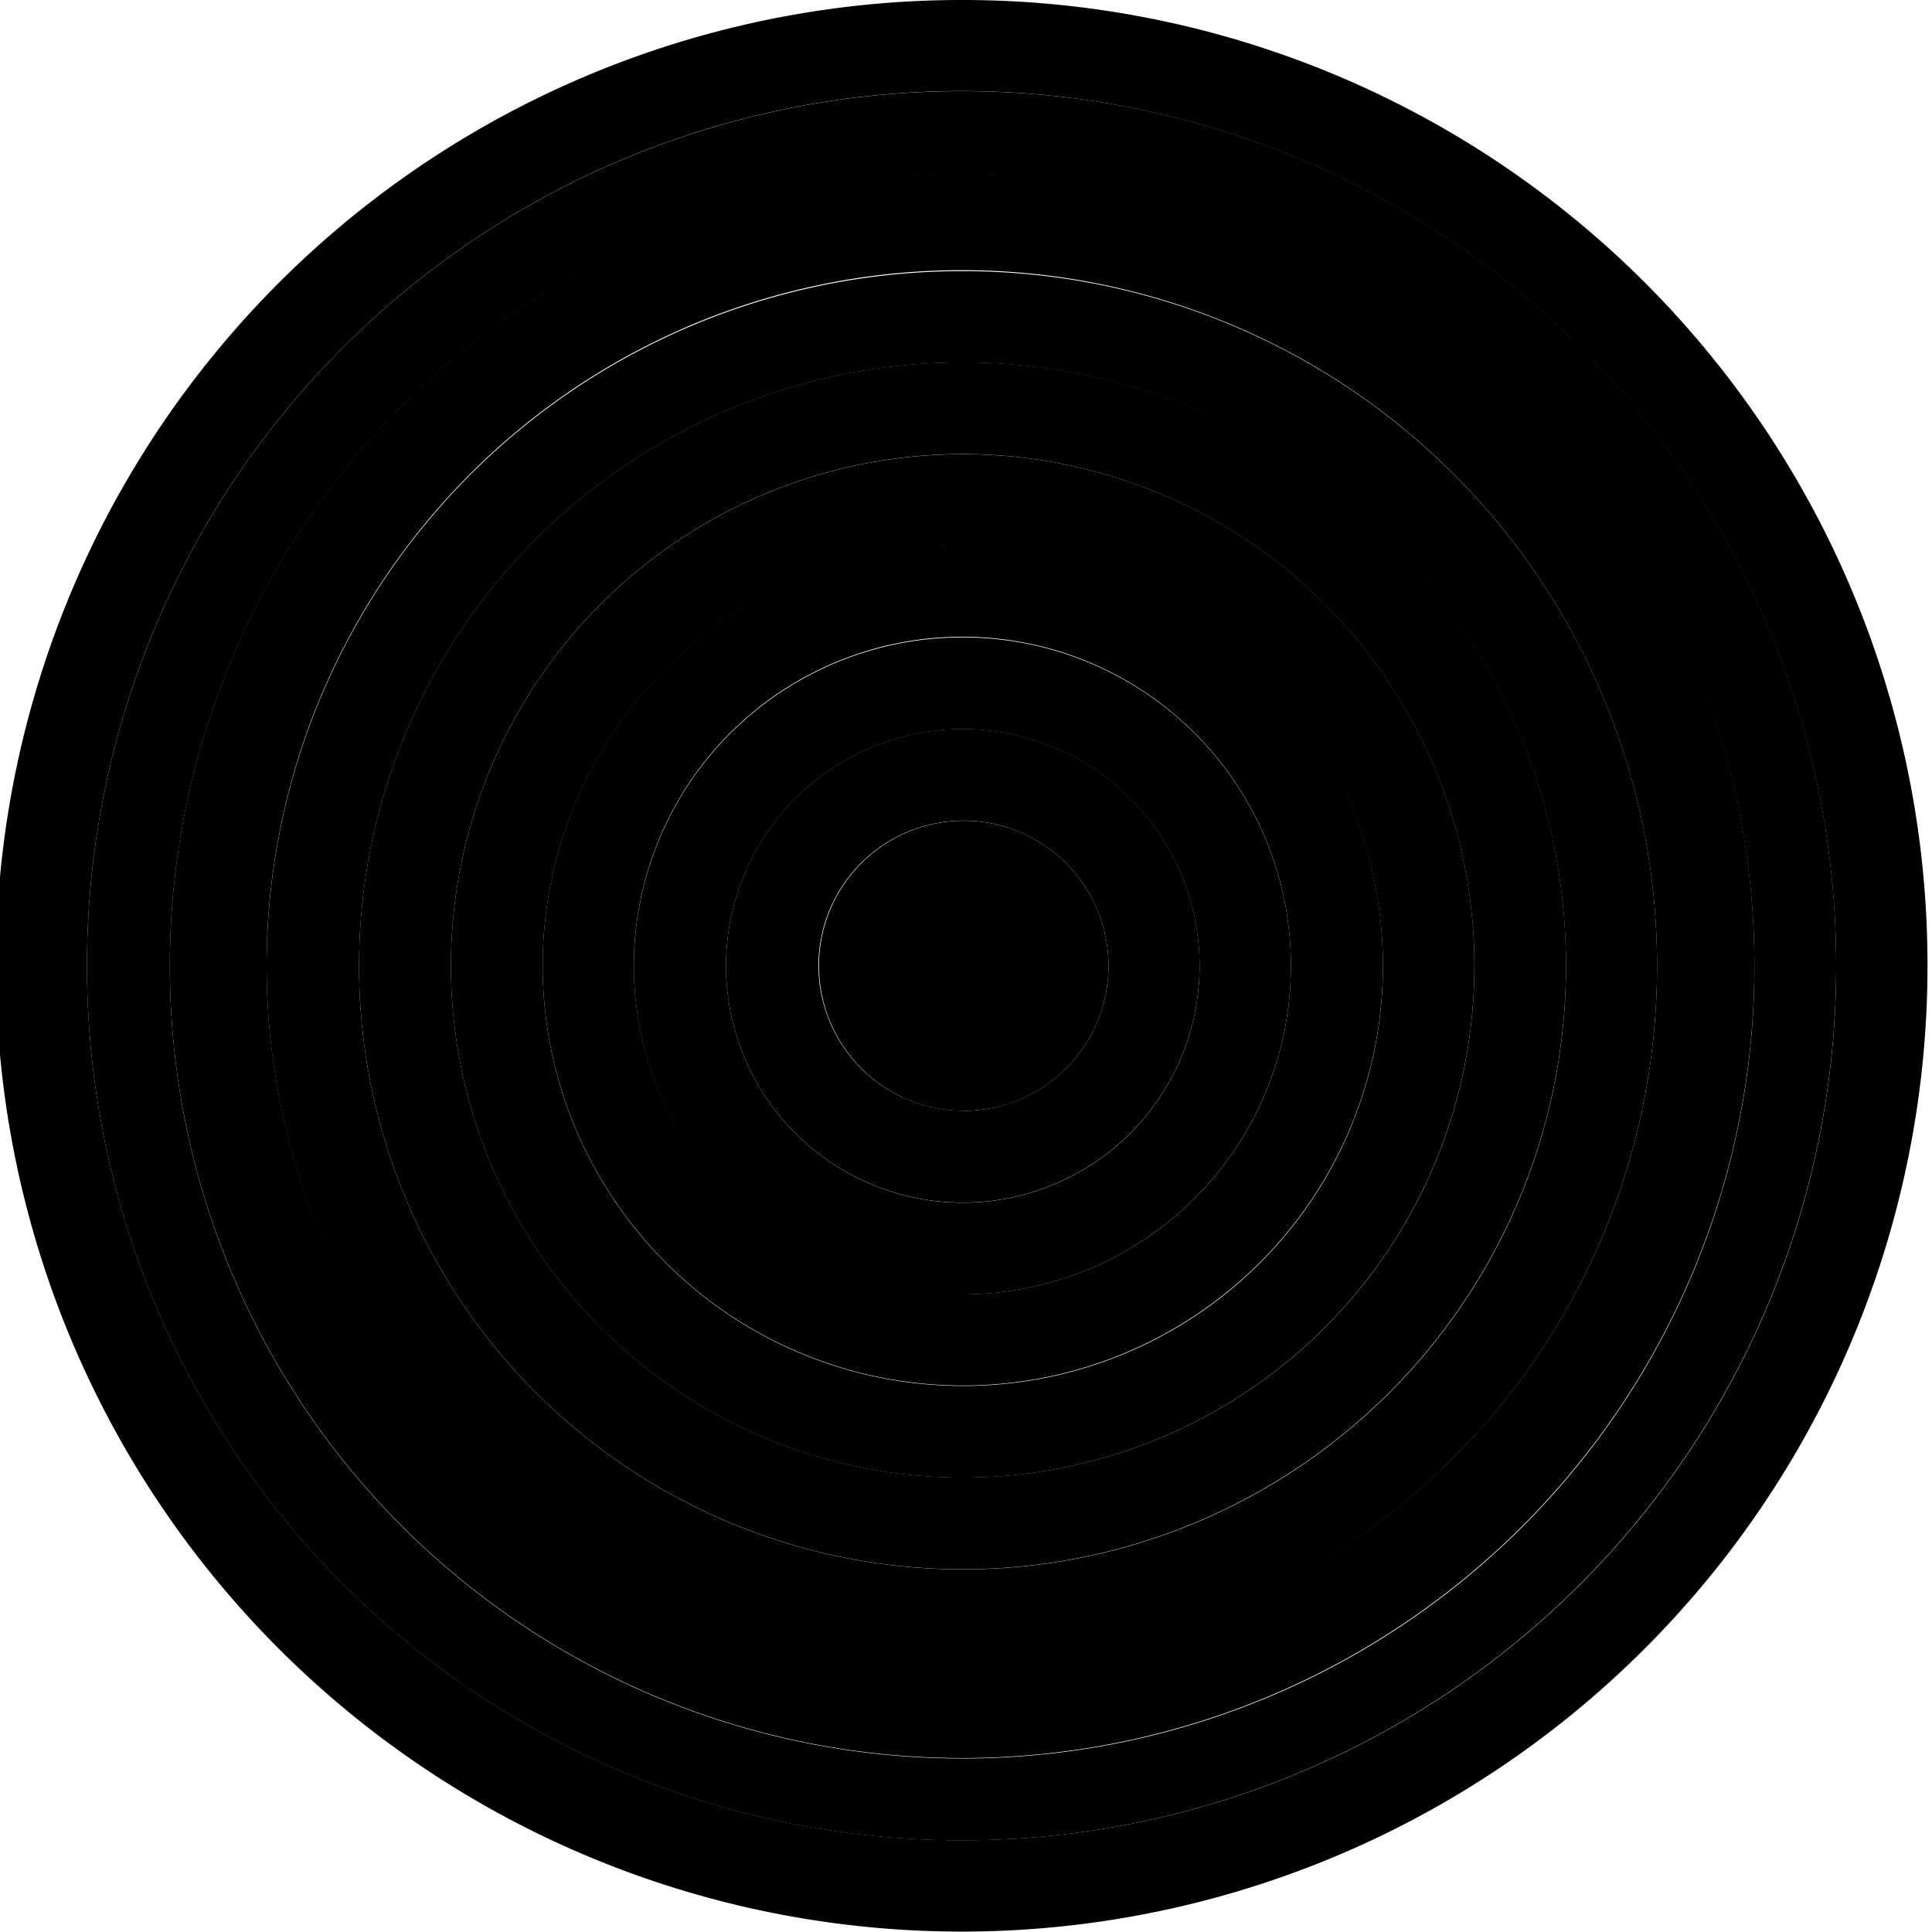 <svg id="Layer_1" data-name="Layer 1" xmlns="http://www.w3.org/2000/svg" viewBox="0 0 141.73 141.73" preserveAspectRatio="xMidYMid slice"><path class="cls-1" d="M70.7,0a70.85,70.85,0,1,0,70.7,70.85A70.78,70.78,0,0,0,70.7,0Zm0,135a64.16,64.16,0,1,1,64-64.16A64.09,64.09,0,0,1,70.7,135Z"/><path class="cls-2" d="M70.7,6.69a64.16,64.16,0,1,0,64,64.16A64.09,64.09,0,0,0,70.7,6.69ZM70.7,129a58.12,58.12,0,1,1,58-58.12A58.06,58.06,0,0,1,70.7,129Z"/><path class="cls-1" d="M70.7,12.73a58.12,58.12,0,1,0,58,58.12A58.06,58.06,0,0,0,70.7,12.73Zm0,109.09a51,51,0,1,1,50.86-51A50.91,50.91,0,0,1,70.7,121.82Z"/><path class="cls-3" d="M70.7,19.89a51,51,0,1,0,50.86,51A50.91,50.91,0,0,0,70.7,19.89Zm0,95.24a44.27,44.27,0,1,1,44.18-44.27A44.22,44.22,0,0,1,70.7,115.13Z"/><path class="cls-1" d="M70.7,26.58a44.27,44.27,0,1,0,44.18,44.27A44.22,44.22,0,0,0,70.7,26.58Zm0,81.81a37.54,37.54,0,1,1,37.46-37.54A37.5,37.5,0,0,1,70.7,108.39Z"/><path class="cls-2" d="M70.7,33.32a37.54,37.54,0,1,0,37.46,37.54A37.5,37.5,0,0,0,70.7,33.32Zm0,68.35a30.82,30.82,0,1,1,30.75-30.82A30.78,30.78,0,0,1,70.7,101.67Z"/><path class="cls-1" d="M70.7,40a30.82,30.82,0,1,0,30.75,30.82A30.78,30.78,0,0,0,70.7,40Zm0,54.91a24.1,24.1,0,1,1,24-24.1A24.07,24.07,0,0,1,70.7,94.95Z"/><path class="cls-3" d="M70.7,46.76a24.1,24.1,0,1,0,24,24.1A24.07,24.07,0,0,0,70.7,46.76Zm0,41.47A17.37,17.37,0,1,1,88,70.85,17.36,17.36,0,0,1,70.7,88.23Z"/><path class="cls-1" d="M70.7,53.48A17.37,17.37,0,1,0,88,70.85,17.36,17.36,0,0,0,70.7,53.48Zm0,28A10.64,10.64,0,1,1,81.32,70.85,10.63,10.63,0,0,1,70.7,81.49Z"/><ellipse class="cls-2" cx="70.7" cy="70.85" rx="10.62" ry="10.64"/></svg>

